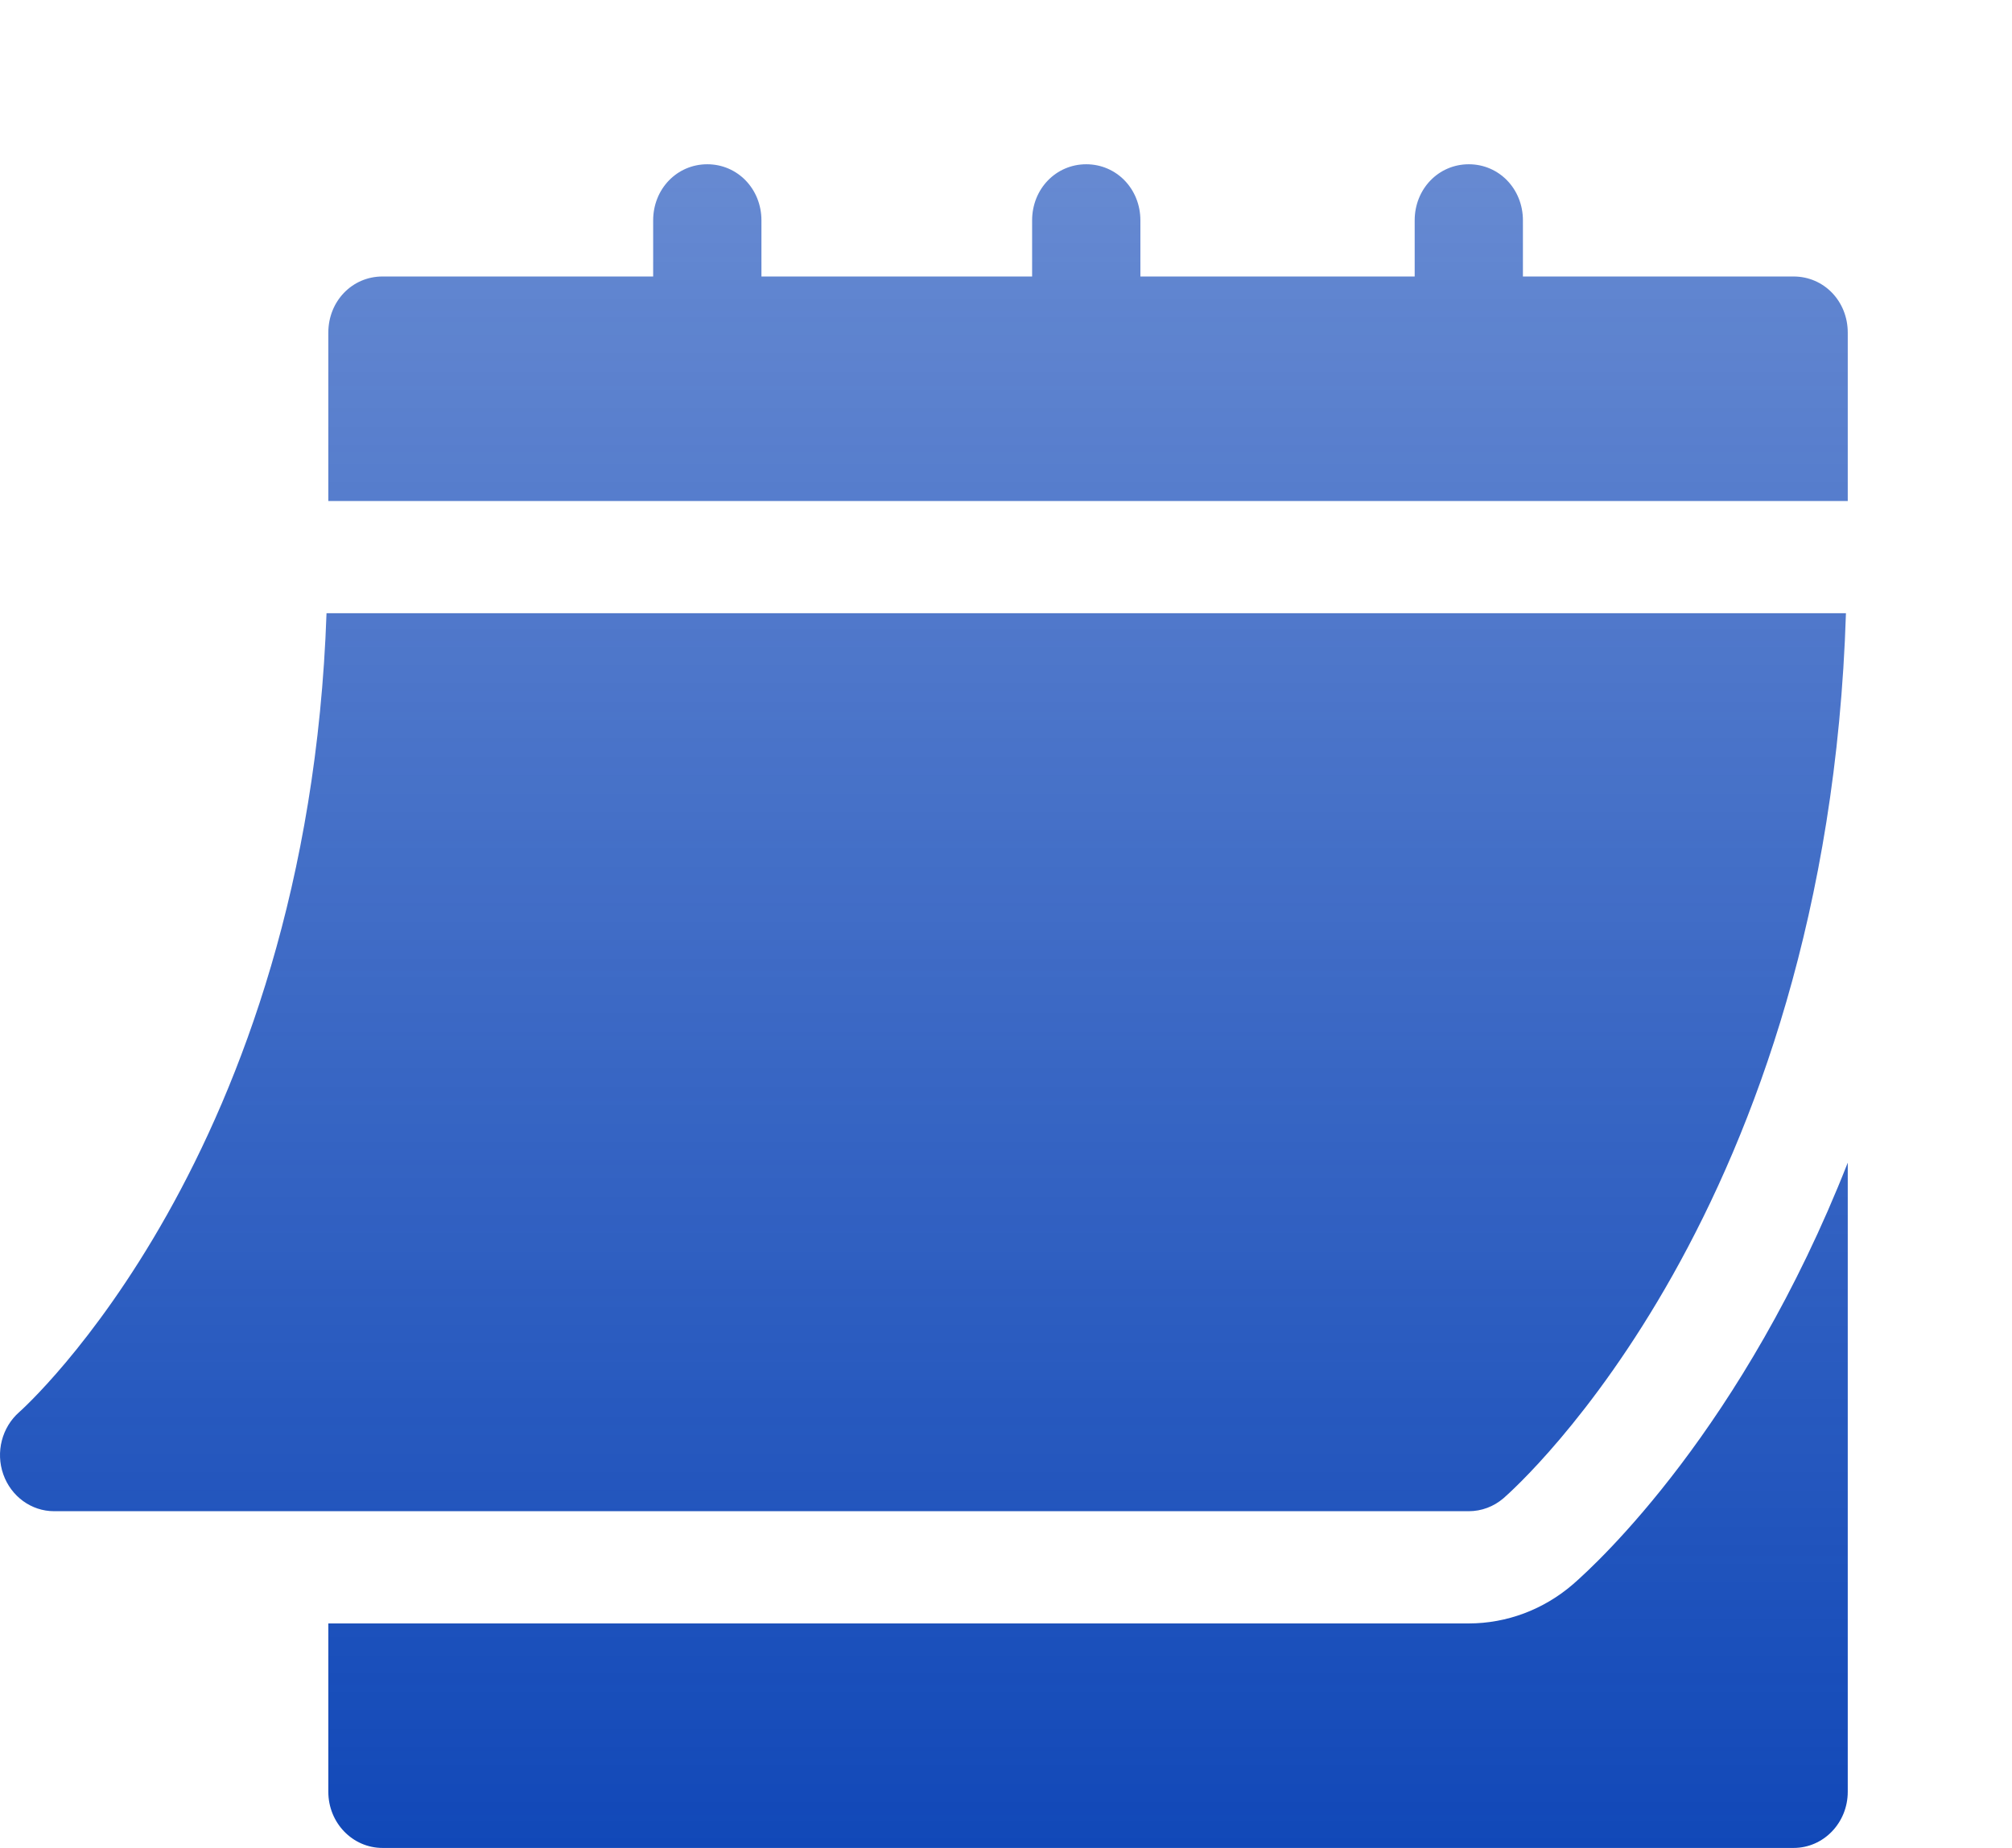 <?xml version="1.0" encoding="UTF-8"?> <svg xmlns="http://www.w3.org/2000/svg" width="49" height="45" viewBox="0 0 49 45" fill="none"><path d="M1.316 36.8H35.771C36.08 36.8 36.379 36.688 36.616 36.484C36.947 36.196 44.496 29.465 44.956 14.933H7.952C7.494 28.124 0.541 34.324 0.469 34.386C0.046 34.757 -0.11 35.363 0.08 35.902C0.27 36.44 0.763 36.8 1.316 36.8ZM43.681 6.733H37.089V5.367C37.089 4.601 36.509 4 35.771 4C35.033 4 34.453 4.601 34.453 5.367V6.733H27.773V5.367C27.773 4.601 27.192 4 26.454 4C25.716 4 25.136 4.601 25.136 5.367V6.733H18.544V5.367C18.544 4.601 17.963 4 17.225 4C16.487 4 15.907 4.601 15.907 5.367V6.733H9.315C8.576 6.733 7.996 7.335 7.996 8.1V12.2H45V8.1C45 7.335 44.42 6.733 43.681 6.733Z" fill="url(#paint0_linear_171_1562)"></path><path d="M38.309 38.579C37.593 39.197 36.694 39.533 35.771 39.533H7.996V43.633C7.996 44.389 8.586 45 9.315 45H43.682C44.41 45 45 44.389 45 43.633V28.313C42.458 34.778 38.911 38.056 38.309 38.579Z" fill="url(#paint1_linear_171_1562)"></path><defs><linearGradient id="paint0_linear_171_1562" x1="22.5" y1="4" x2="22.5" y2="45" gradientUnits="userSpaceOnUse"><stop stop-color="#1148B8" stop-opacity="0.64"></stop><stop offset="1" stop-color="#1148B8"></stop></linearGradient><linearGradient id="paint1_linear_171_1562" x1="22.5" y1="4" x2="22.5" y2="45" gradientUnits="userSpaceOnUse"><stop stop-color="#1148B8" stop-opacity="0.64"></stop><stop offset="1" stop-color="#1148B8"></stop></linearGradient></defs></svg> 
